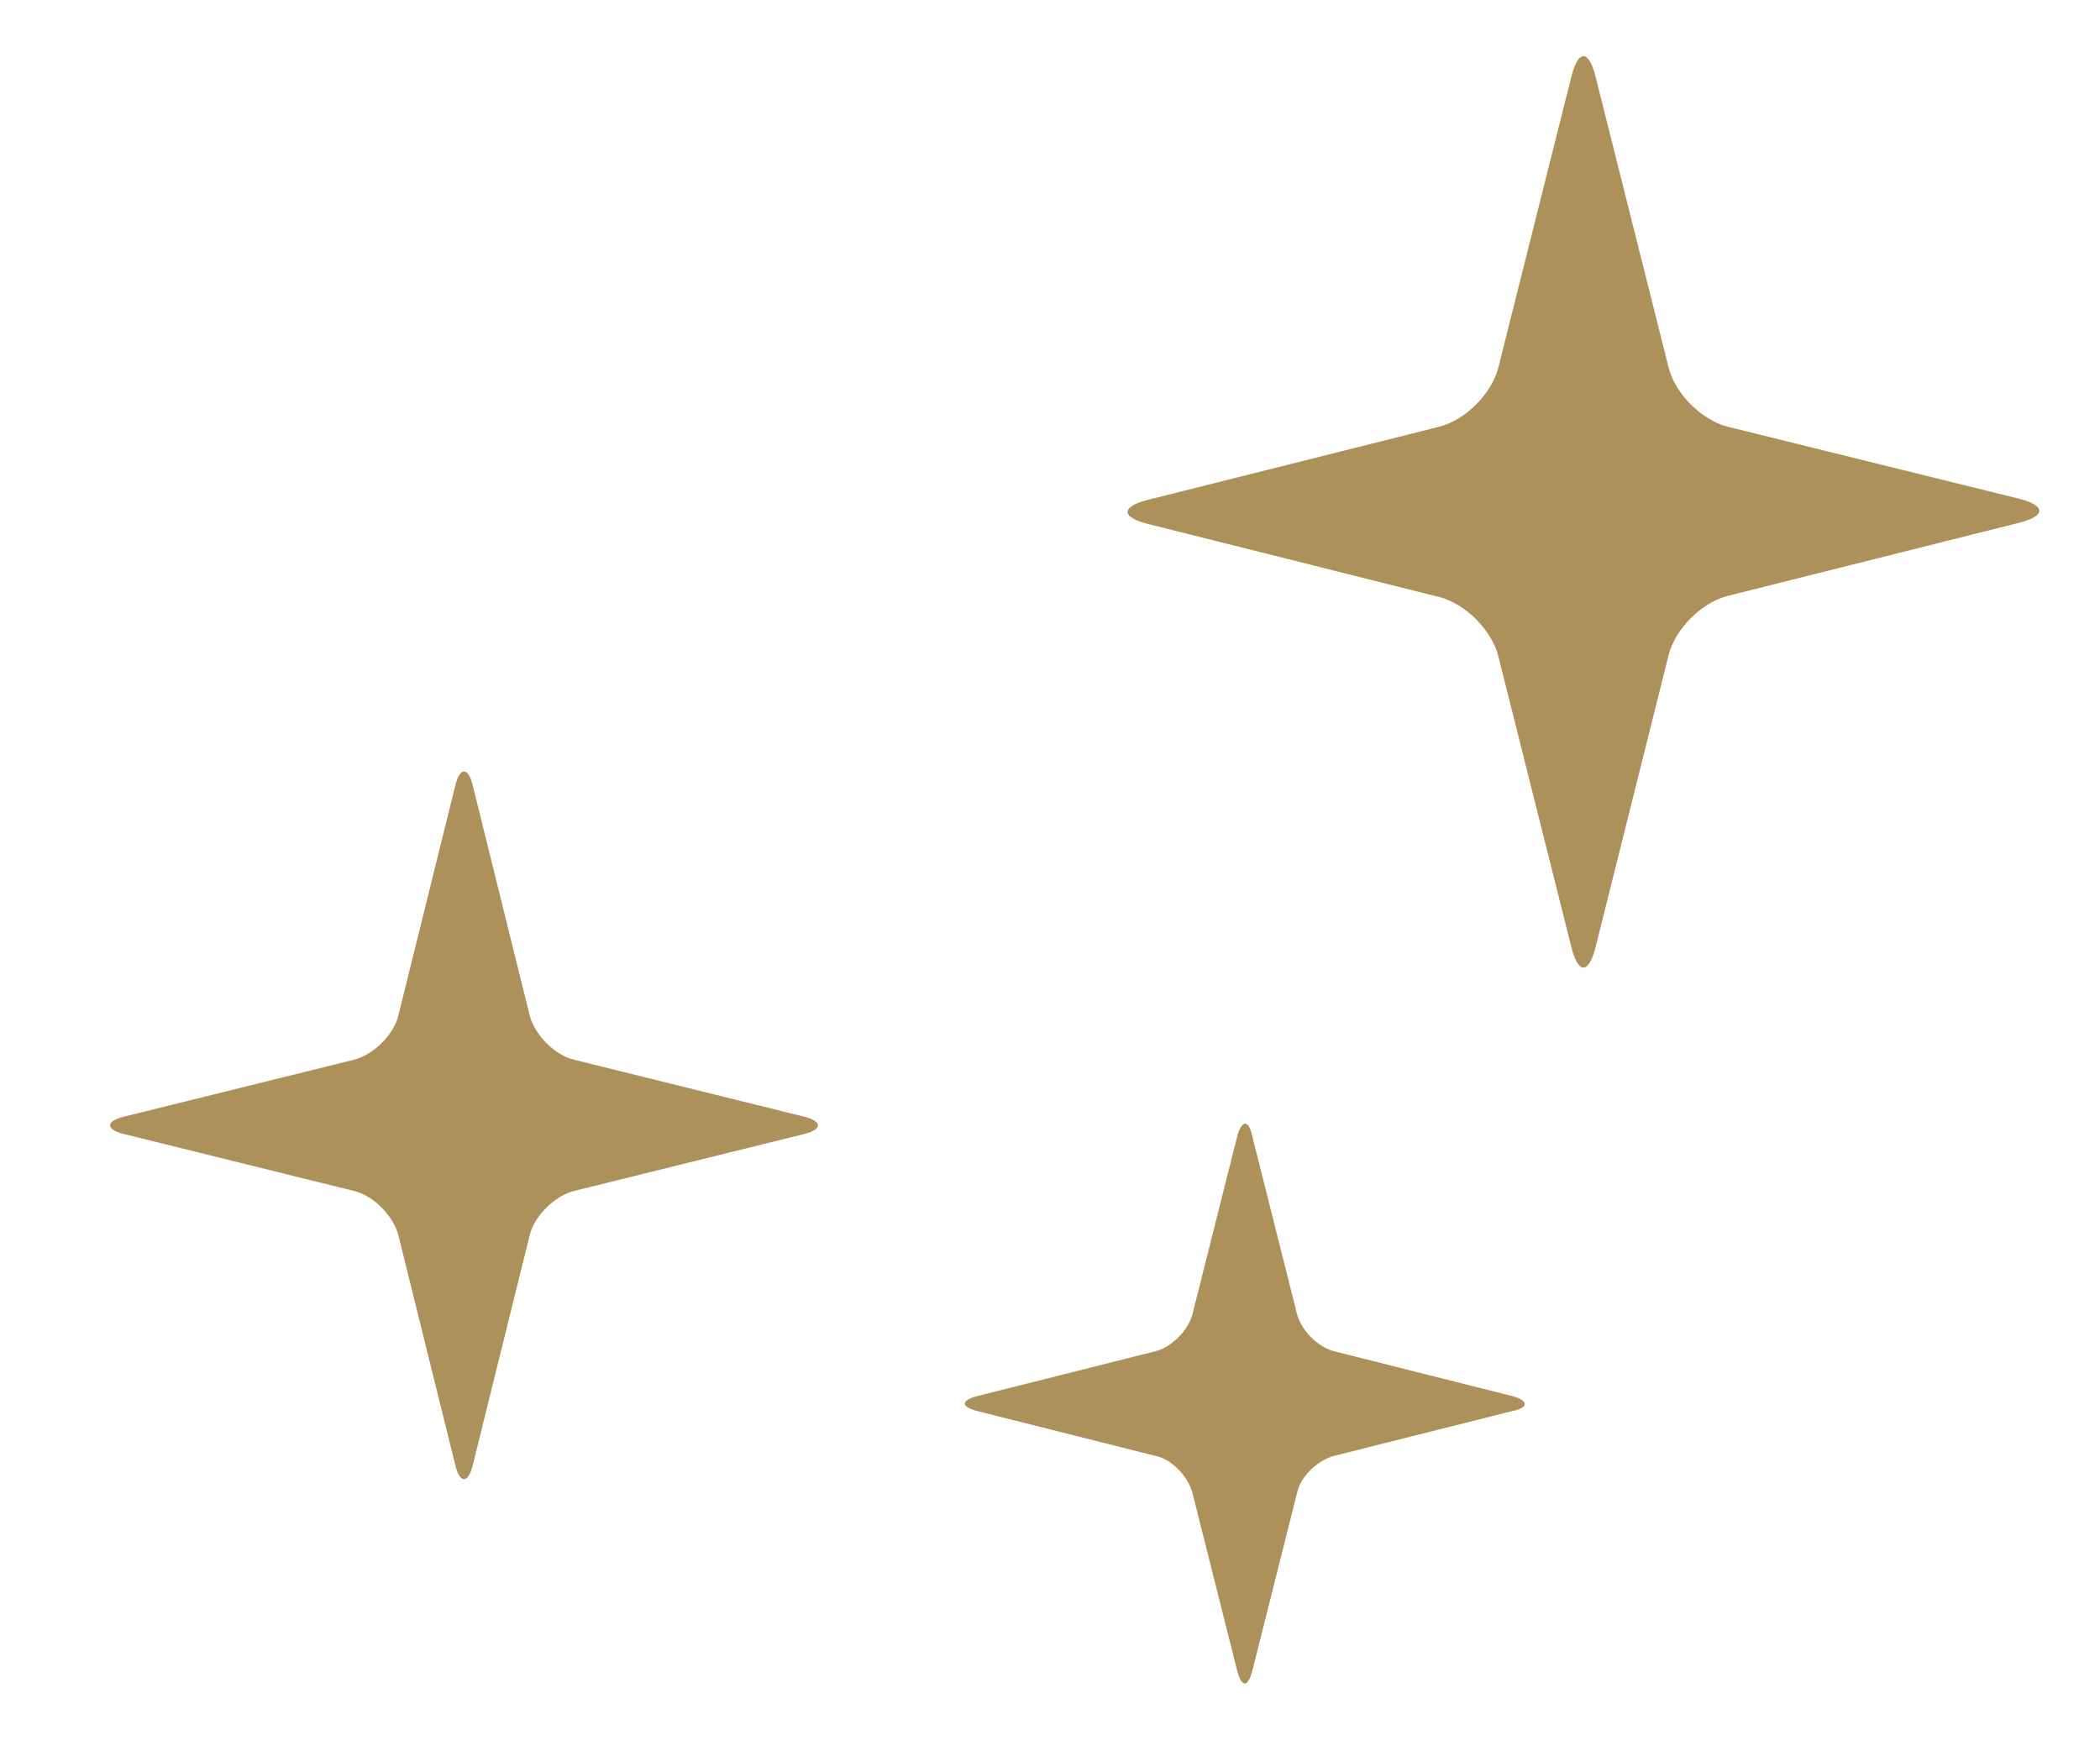   <svg xmlns="http://www.w3.org/2000/svg" x="0px" y="0px" viewBox="0 0 186 156" style="vertical-align: middle; max-width: 100%; width: 100%;" width="100%">
   <g>
    <path d="M147.8,58c0.6-2.3,2.9-4.6,5.2-5.2l25.9-6.5c2.3-0.6,2.3-1.5,0-2.1L153,37.8c-2.3-0.6-4.6-2.9-5.2-5.2    l-6.5-25.9c-0.6-2.3-1.5-2.3-2.1,0l-6.5,25.9c-0.6,2.3-2.9,4.6-5.2,5.2l-25.9,6.5c-2.3,0.6-2.3,1.5,0,2.1l25.9,6.5    c2.3,0.6,4.6,2.9,5.2,5.2l6.5,25.9c0.6,2.3,1.5,2.3,2.1,0L147.8,58z" fill="rgb(173,145,91)">
    </path>
   </g>
   <g>
    <path d="M46.9,109.5c0.4-1.8,2.3-3.6,4-4l20.2-5c1.8-0.4,1.8-1.2,0-1.6l-20.2-5c-1.8-0.4-3.6-2.3-4-4l-5-20.2    c-0.4-1.8-1.2-1.8-1.6,0l-5,20.2c-0.4,1.8-2.3,3.6-4,4l-20.2,5c-1.8,0.4-1.8,1.2,0,1.6l20.2,5c1.8,0.4,3.6,2.3,4,4l5,20.2    c0.4,1.8,1.2,1.8,1.6,0L46.9,109.5z" fill="rgb(173,145,91)">
    </path>
   </g>
   <g>
    <path d="M114.9,132.2c0.3-1.4,1.8-2.8,3.2-3.2l15.9-4c1.4-0.3,1.4-0.9,0-1.3l-15.9-4c-1.4-0.4-2.8-1.8-3.2-3.2l-4-15.9    c-0.3-1.4-0.9-1.4-1.3,0l-4,15.9c-0.4,1.4-1.8,2.8-3.2,3.2l-15.9,4c-1.4,0.4-1.4,0.9,0,1.3l15.9,4c1.4,0.3,2.8,1.8,3.2,3.2l4,15.9    c0.4,1.4,0.9,1.4,1.3,0L114.9,132.2z" fill="rgb(173,145,91)">
    </path>
   </g>
  </svg>
